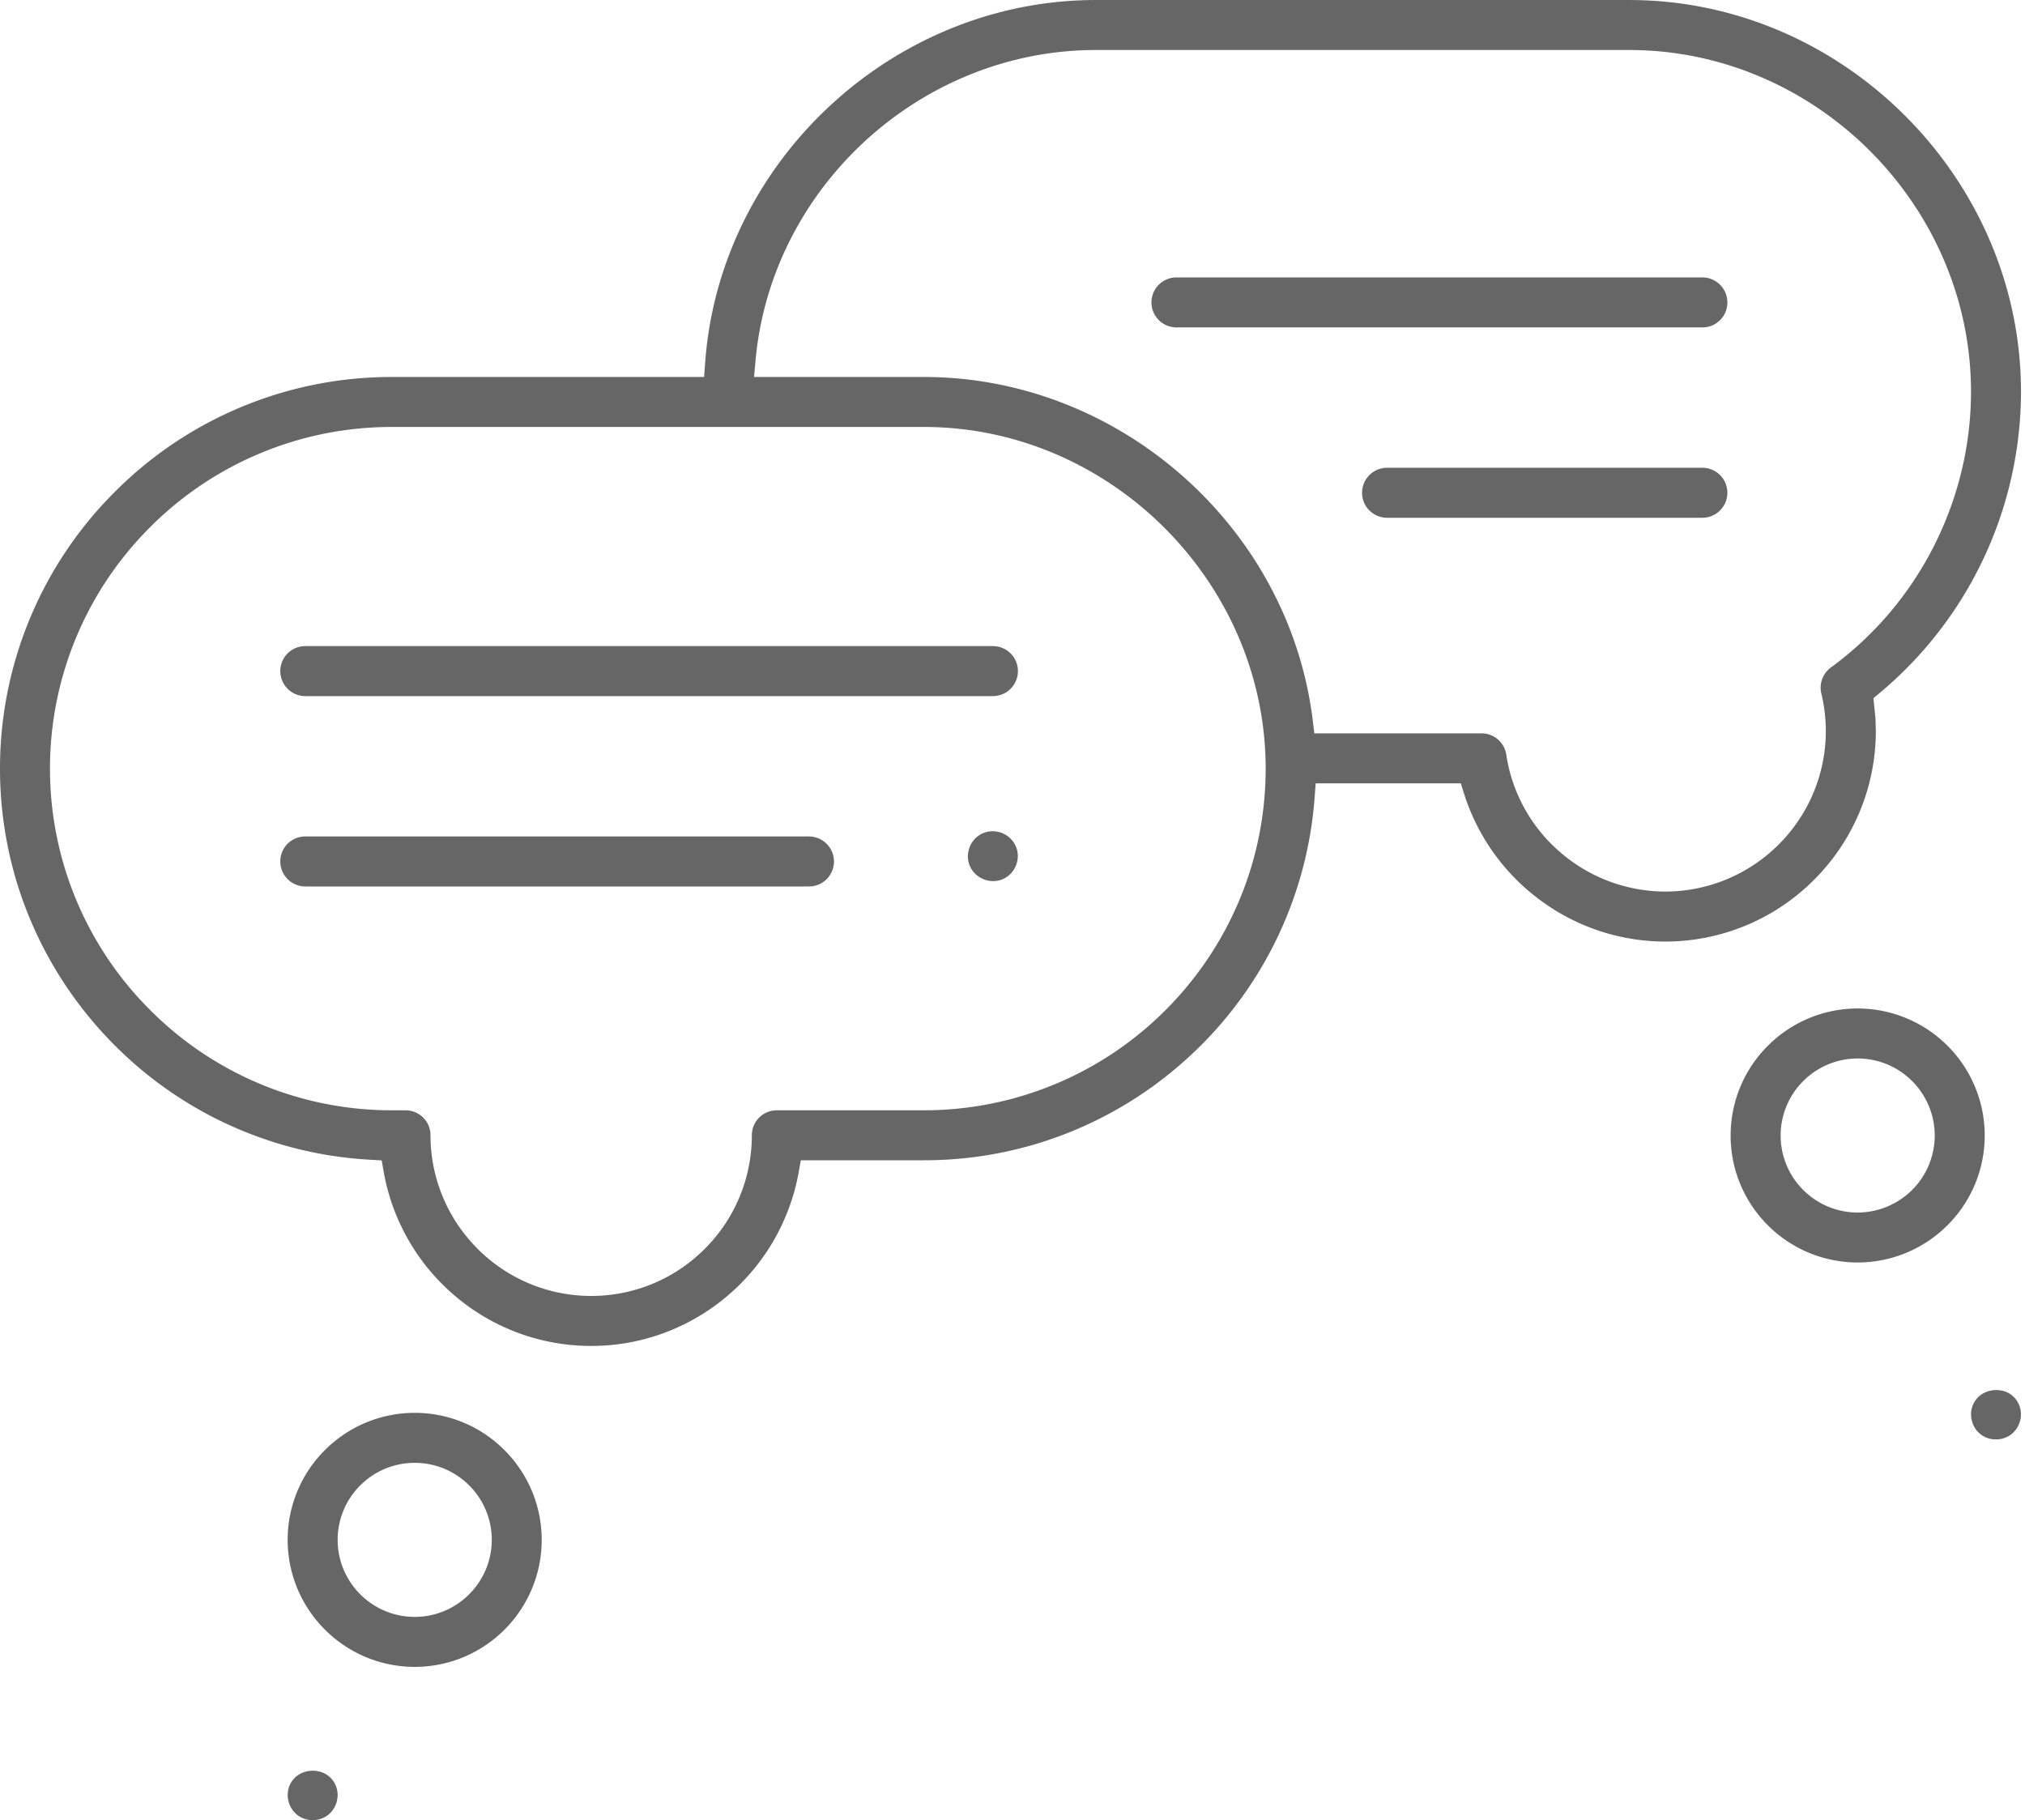 <svg xmlns="http://www.w3.org/2000/svg" width="89" height="80" viewBox="0 0 89 80"><path d="M231.845 256.374a5.57 5.57 0 0 0-3.947 1.637 5.57 5.57 0 0 0 0 7.89 5.57 5.57 0 0 0 3.947 1.638 5.57 5.57 0 0 0 3.946-1.636 5.574 5.574 0 0 0-.002-7.891 5.55 5.55 0 0 0-3.944-1.638m0 8.968a3.38 3.38 0 0 1-2.394-.992 3.38 3.38 0 0 1 0-4.787 3.38 3.38 0 0 1 2.394-.992c.935 0 1.781.38 2.394.992a3.377 3.377 0 0 1-.002 4.786 3.37 3.37 0 0 1-2.392.993m64.216-38.942-.014-.541-.091-.897.278-.231a17.28 17.28 0 0 0 6.208-13.24c0-4.689-1.959-8.994-5.09-12.124-3.13-3.132-7.435-5.09-12.123-5.09h-23.45c-4.45 0-8.586 1.77-11.688 4.652-3.097 2.878-5.164 6.865-5.482 11.3l-.044.616h-13.734a17.16 17.16 0 0 0-12.165 5.048 17.15 17.15 0 0 0-5.048 12.165c0 4.573 1.792 8.735 4.709 11.82a17.17 17.17 0 0 0 11.542 5.37l.524.03.091.515a9.27 9.27 0 0 0 3.178 5.48 9.22 9.22 0 0 0 5.94 2.16c2.253 0 4.323-.81 5.928-2.151a9.27 9.27 0 0 0 3.187-5.464l.099-.545h5.414c4.517 0 8.634-1.75 11.706-4.604a17.18 17.18 0 0 0 5.461-11.348l.046-.616h6.379l.145.465a9.3 9.3 0 0 0 3.37 4.688 9.23 9.23 0 0 0 5.466 1.802 9.23 9.23 0 0 0 6.544-2.715 9.24 9.24 0 0 0 2.715-6.545zm-41.832 16.676h-6.467a1.096 1.096 0 0 0-1.1 1.099 7.04 7.04 0 0 1-2.069 4.99 7.03 7.03 0 0 1-4.992 2.071 7.04 7.04 0 0 1-4.989-2.07 7.04 7.04 0 0 1-2.073-4.991c0-.303-.124-.58-.321-.778a1.1 1.1 0 0 0-.776-.321h-.611a14.97 14.97 0 0 1-10.612-4.405 14.96 14.96 0 0 1-4.404-10.613 14.97 14.97 0 0 1 4.402-10.613 14.98 14.98 0 0 1 10.614-4.403h23.397c4.09 0 7.846 1.71 10.577 4.442 2.73 2.73 4.44 6.484 4.44 10.574 0 4.141-1.684 7.897-4.402 10.615a14.98 14.98 0 0 1-10.614 4.403m39.438-18.317a7 7 0 0 1 .197 1.641 7.04 7.04 0 0 1-2.07 4.992 7.05 7.05 0 0 1-4.99 2.07 7.07 7.07 0 0 1-4.603-1.72 7.02 7.02 0 0 1-2.381-4.295 1.096 1.096 0 0 0-1.088-.938h-7.348l-.071-.582c-.524-4.253-2.651-8.021-5.716-10.727-3.069-2.71-7.082-4.355-11.368-4.355h-7.47l.065-.72c.343-3.82 2.166-7.231 4.855-9.686 2.695-2.46 6.267-3.965 10.1-3.965h23.45c4.093 0 7.848 1.708 10.577 4.437 2.73 2.732 4.439 6.487 4.439 10.58 0 2.383-.576 4.709-1.633 6.79a15 15 0 0 1-4.524 5.332 1.1 1.1 0 0 0-.421 1.146m7.18 19.425a5.56 5.56 0 0 0-1.635-3.945 5.58 5.58 0 0 0-3.948-1.638 5.57 5.57 0 0 0-3.946 1.638 5.56 5.56 0 0 0-1.638 3.945c0 1.54.626 2.937 1.636 3.946a5.58 5.58 0 0 0 7.893 0 5.56 5.56 0 0 0 1.638-3.946m-5.583 3.385c-.934 0-1.782-.38-2.394-.992a3.38 3.38 0 0 1 0-4.784 3.38 3.38 0 0 1 4.787-.002 3.38 3.38 0 0 1 0 4.786 3.4 3.4 0 0 1-2.393.992m-66.888 25.191a1.04 1.04 0 0 0-.612-.587 1.18 1.18 0 0 0-.858.022 1.03 1.03 0 0 0-.582.614 1.12 1.12 0 0 0 .357 1.237 1.12 1.12 0 0 0 1.25.074c.227-.135.389-.353.47-.6a1.1 1.1 0 0 0-.024-.76zm73.981-16.734a1.03 1.03 0 0 0-.628-.595 1.2 1.2 0 0 0-.834.033 1.04 1.04 0 0 0-.596.64 1.1 1.1 0 0 0-.006.652 1.07 1.07 0 0 0 .996.785c.231.011.468-.05.668-.182.21-.14.36-.353.432-.59a1.1 1.1 0 0 0-.03-.743z" style="fill:#666;fill-opacity:1;fill-rule:evenodd;stroke-width:2.919" transform="translate(-213.618 -194.276)"/><path d="M257.254 222.674h-30.22a1.096 1.096 0 0 0-1.097 1.098 1.1 1.1 0 0 0 1.098 1.1h30.22a1.1 1.1 0 0 0 .777-.321 1.098 1.098 0 0 0-.778-1.877m-8.082 8.366h-22.137a1.096 1.096 0 0 0-1.098 1.099 1.1 1.1 0 0 0 1.098 1.099h22.137a1.1 1.1 0 0 0 .778-.32c.197-.2.321-.476.321-.78a1.1 1.1 0 0 0-1.1-1.097m39.267-24.572h-23.114a1.1 1.1 0 0 0-1.099 1.098 1.1 1.1 0 0 0 1.1 1.099h23.113a1.094 1.094 0 0 0 1.099-1.1 1.1 1.1 0 0 0-1.099-1.097m0 8.366h-13.857a1.098 1.098 0 1 0 0 2.198h13.857a1.099 1.099 0 1 0 0-2.198m-30.168 16.653a1.1 1.1 0 0 0-.596-.59 1.1 1.1 0 0 0-.833-.009l-.009.003c-.274.114-.48.334-.588.595-.106.259-.12.559-.009.832l.006.01c.114.273.335.48.595.587.263.11.567.12.843.006a1.1 1.1 0 0 0 .586-.595 1.1 1.1 0 0 0 .006-.84z" style="fill:#666;fill-opacity:1;fill-rule:evenodd;stroke-width:2.919" transform="translate(-213.618 -194.276)"/></svg>